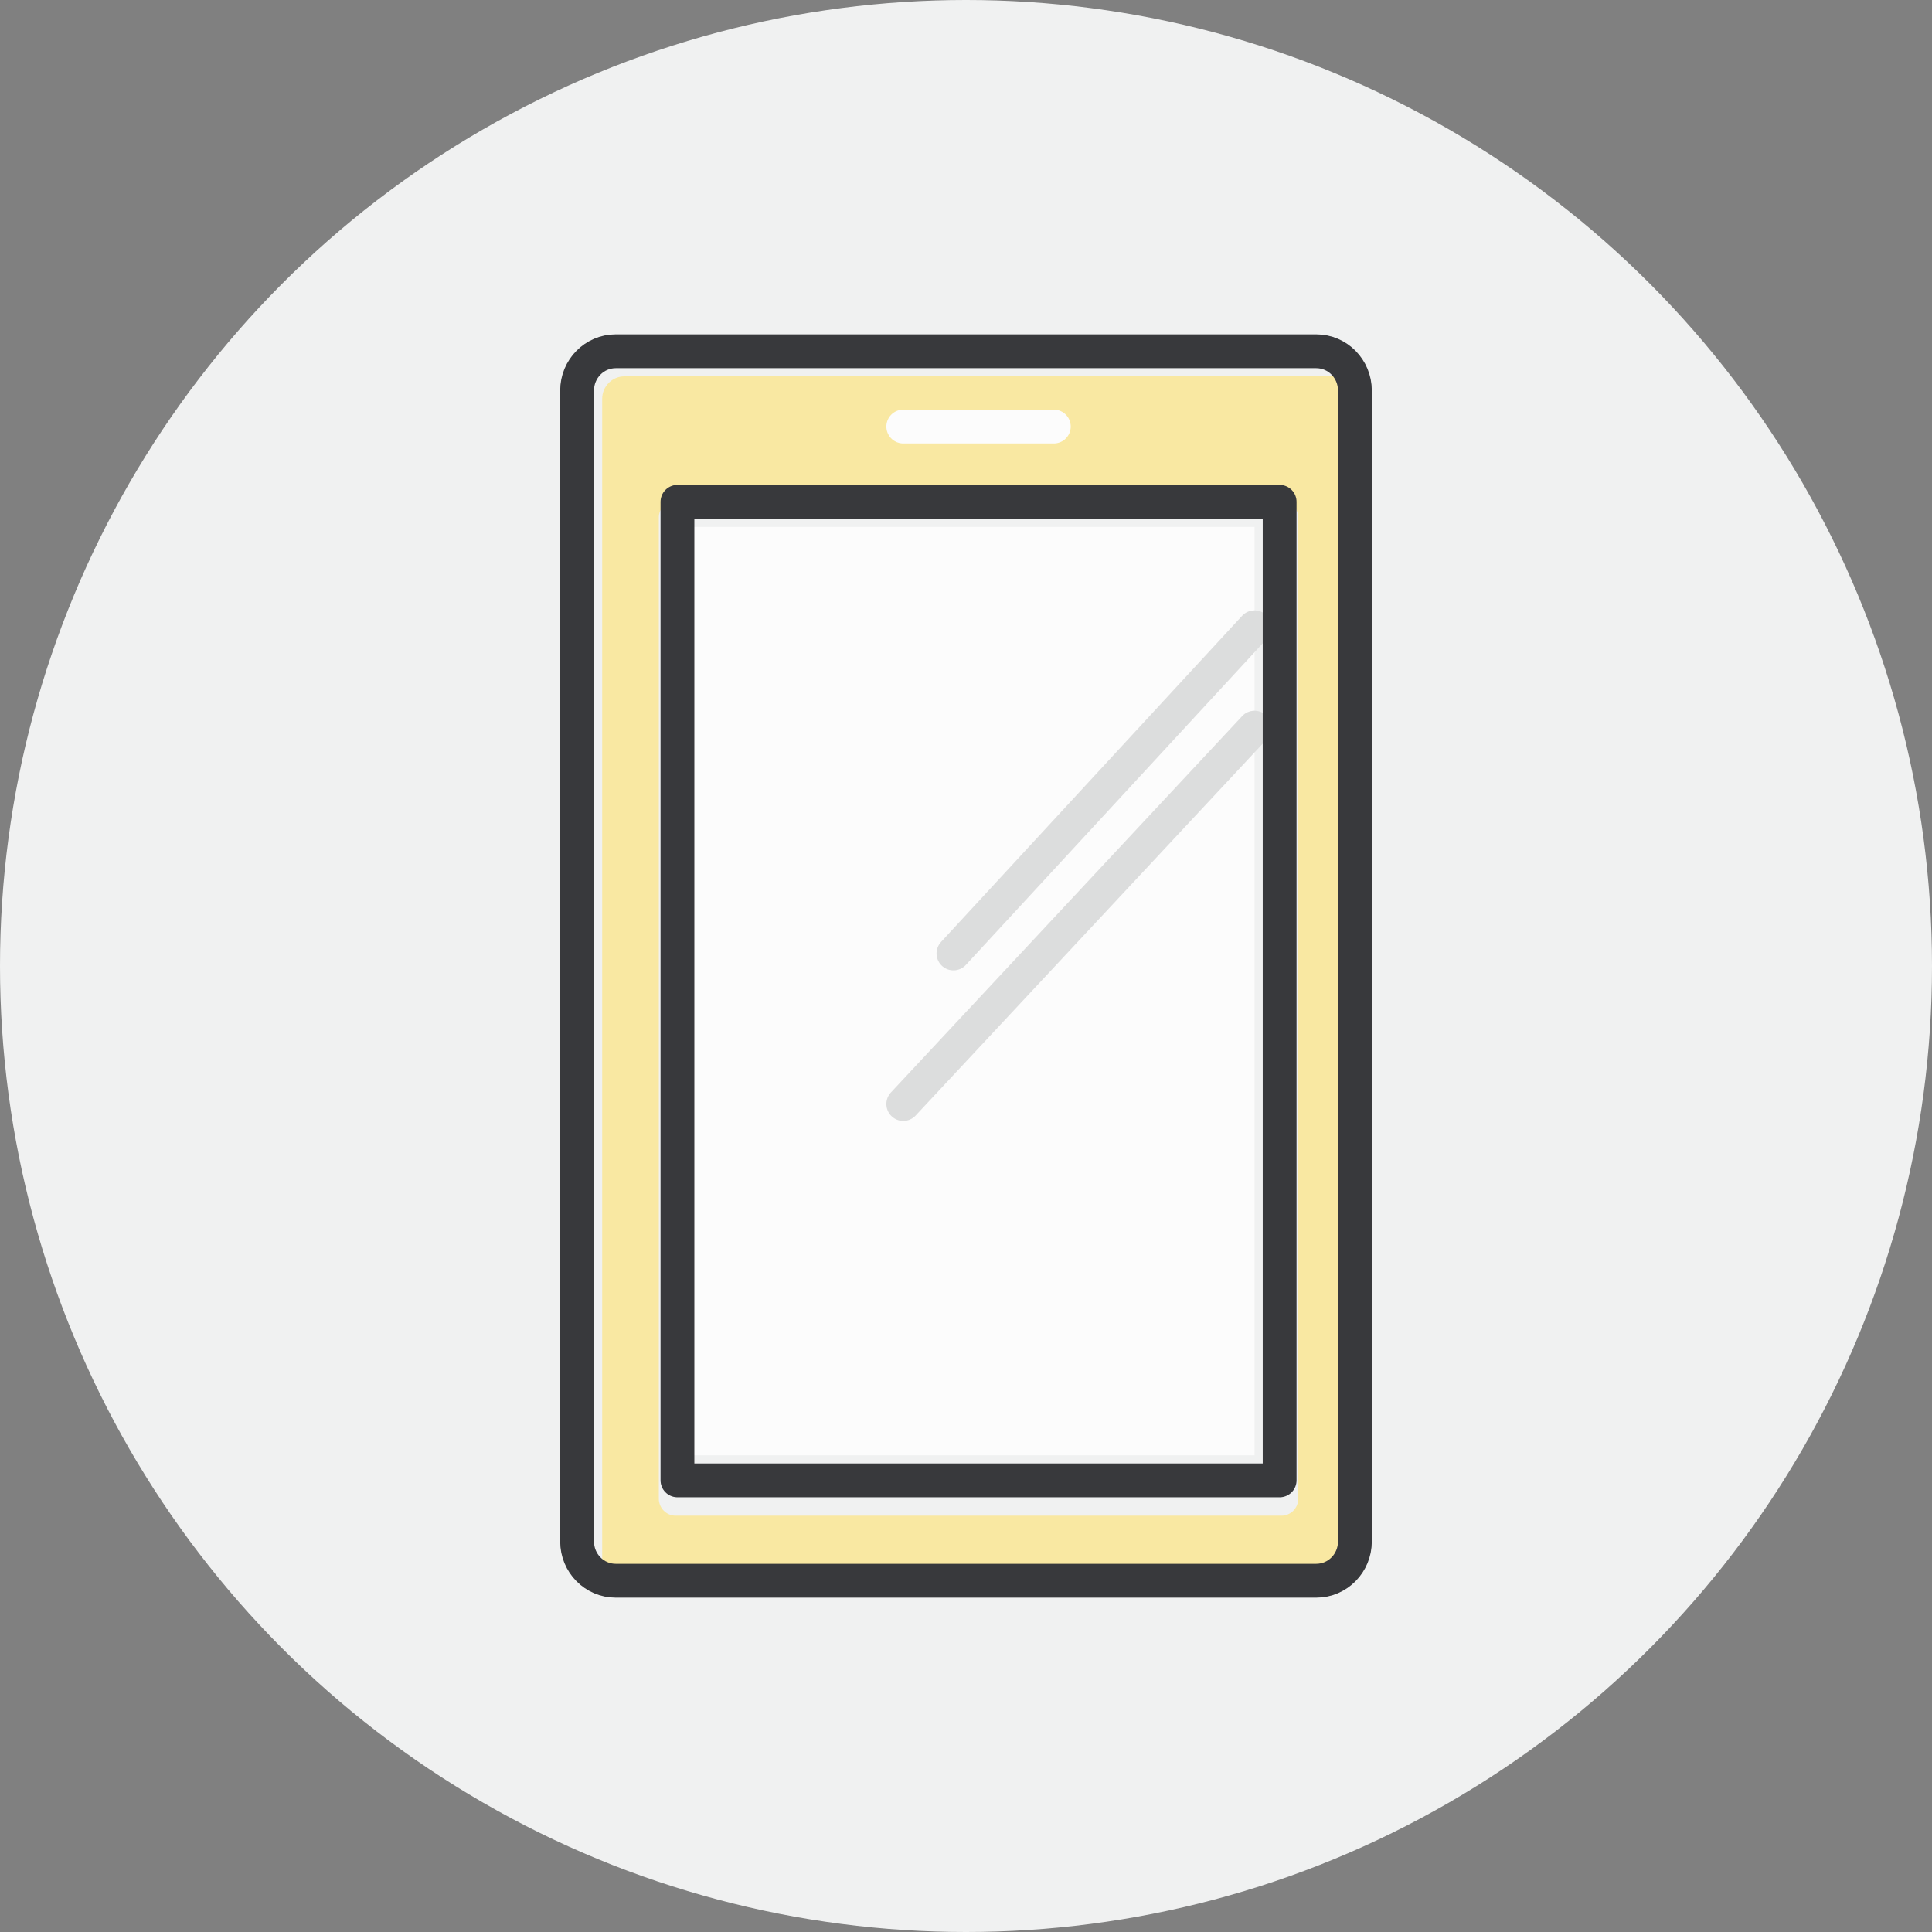 <svg width="77" height="77" viewBox="0 0 77 77" fill="none" xmlns="http://www.w3.org/2000/svg">
<rect x="0" y="0" width="77" height="77" fill="#808080" stroke="none"/>
<circle cx="38.5" cy="38.5" r="38.5" fill="#F0F1F1"/>
<path d="M54 62.105C54 62.602 53.601 63 53.117 63H24.883C24.393 63 24 62.596 24 62.105V15.895C24 15.398 24.399 15 24.883 15H53.117C53.607 15 54 15.404 54 15.895V62.105ZM51.07 19.948H26.93C26.558 19.948 26.257 20.254 26.257 20.63V59.727C26.257 60.103 26.558 60.408 26.93 60.408H51.07C51.442 60.408 51.743 60.103 51.743 59.727V20.63C51.743 20.254 51.442 19.948 51.07 19.948Z" fill="#F9E8A2"/>
<path d="M50 21H27V58H50V21Z" fill="#FCFCFC"/>
<path d="M50 25L38 38" stroke="#DCDDDD" stroke-width="1.348" stroke-linecap="round" stroke-linejoin="round"/>
<path d="M50 29L36 44" stroke="#DCDDDD" stroke-width="1.348" stroke-linecap="round" stroke-linejoin="round"/>
<path d="M52.461 14H24.539C23.689 14 23 14.701 23 15.565V61.435C23 62.299 23.689 63 24.539 63H52.461C53.311 63 54 62.299 54 61.435V15.565C54 14.701 53.311 14 52.461 14Z" stroke="#38393C" stroke-width="1.348" stroke-linecap="round" stroke-linejoin="round"/>
<path d="M51 20H27V59H51V20Z" stroke="#38393C" stroke-width="1.348" stroke-linecap="round" stroke-linejoin="round"/>
<path d="M36 17H42" stroke="#FCFCFC" stroke-width="1.348" stroke-linecap="round" stroke-linejoin="round"/>
</svg>
